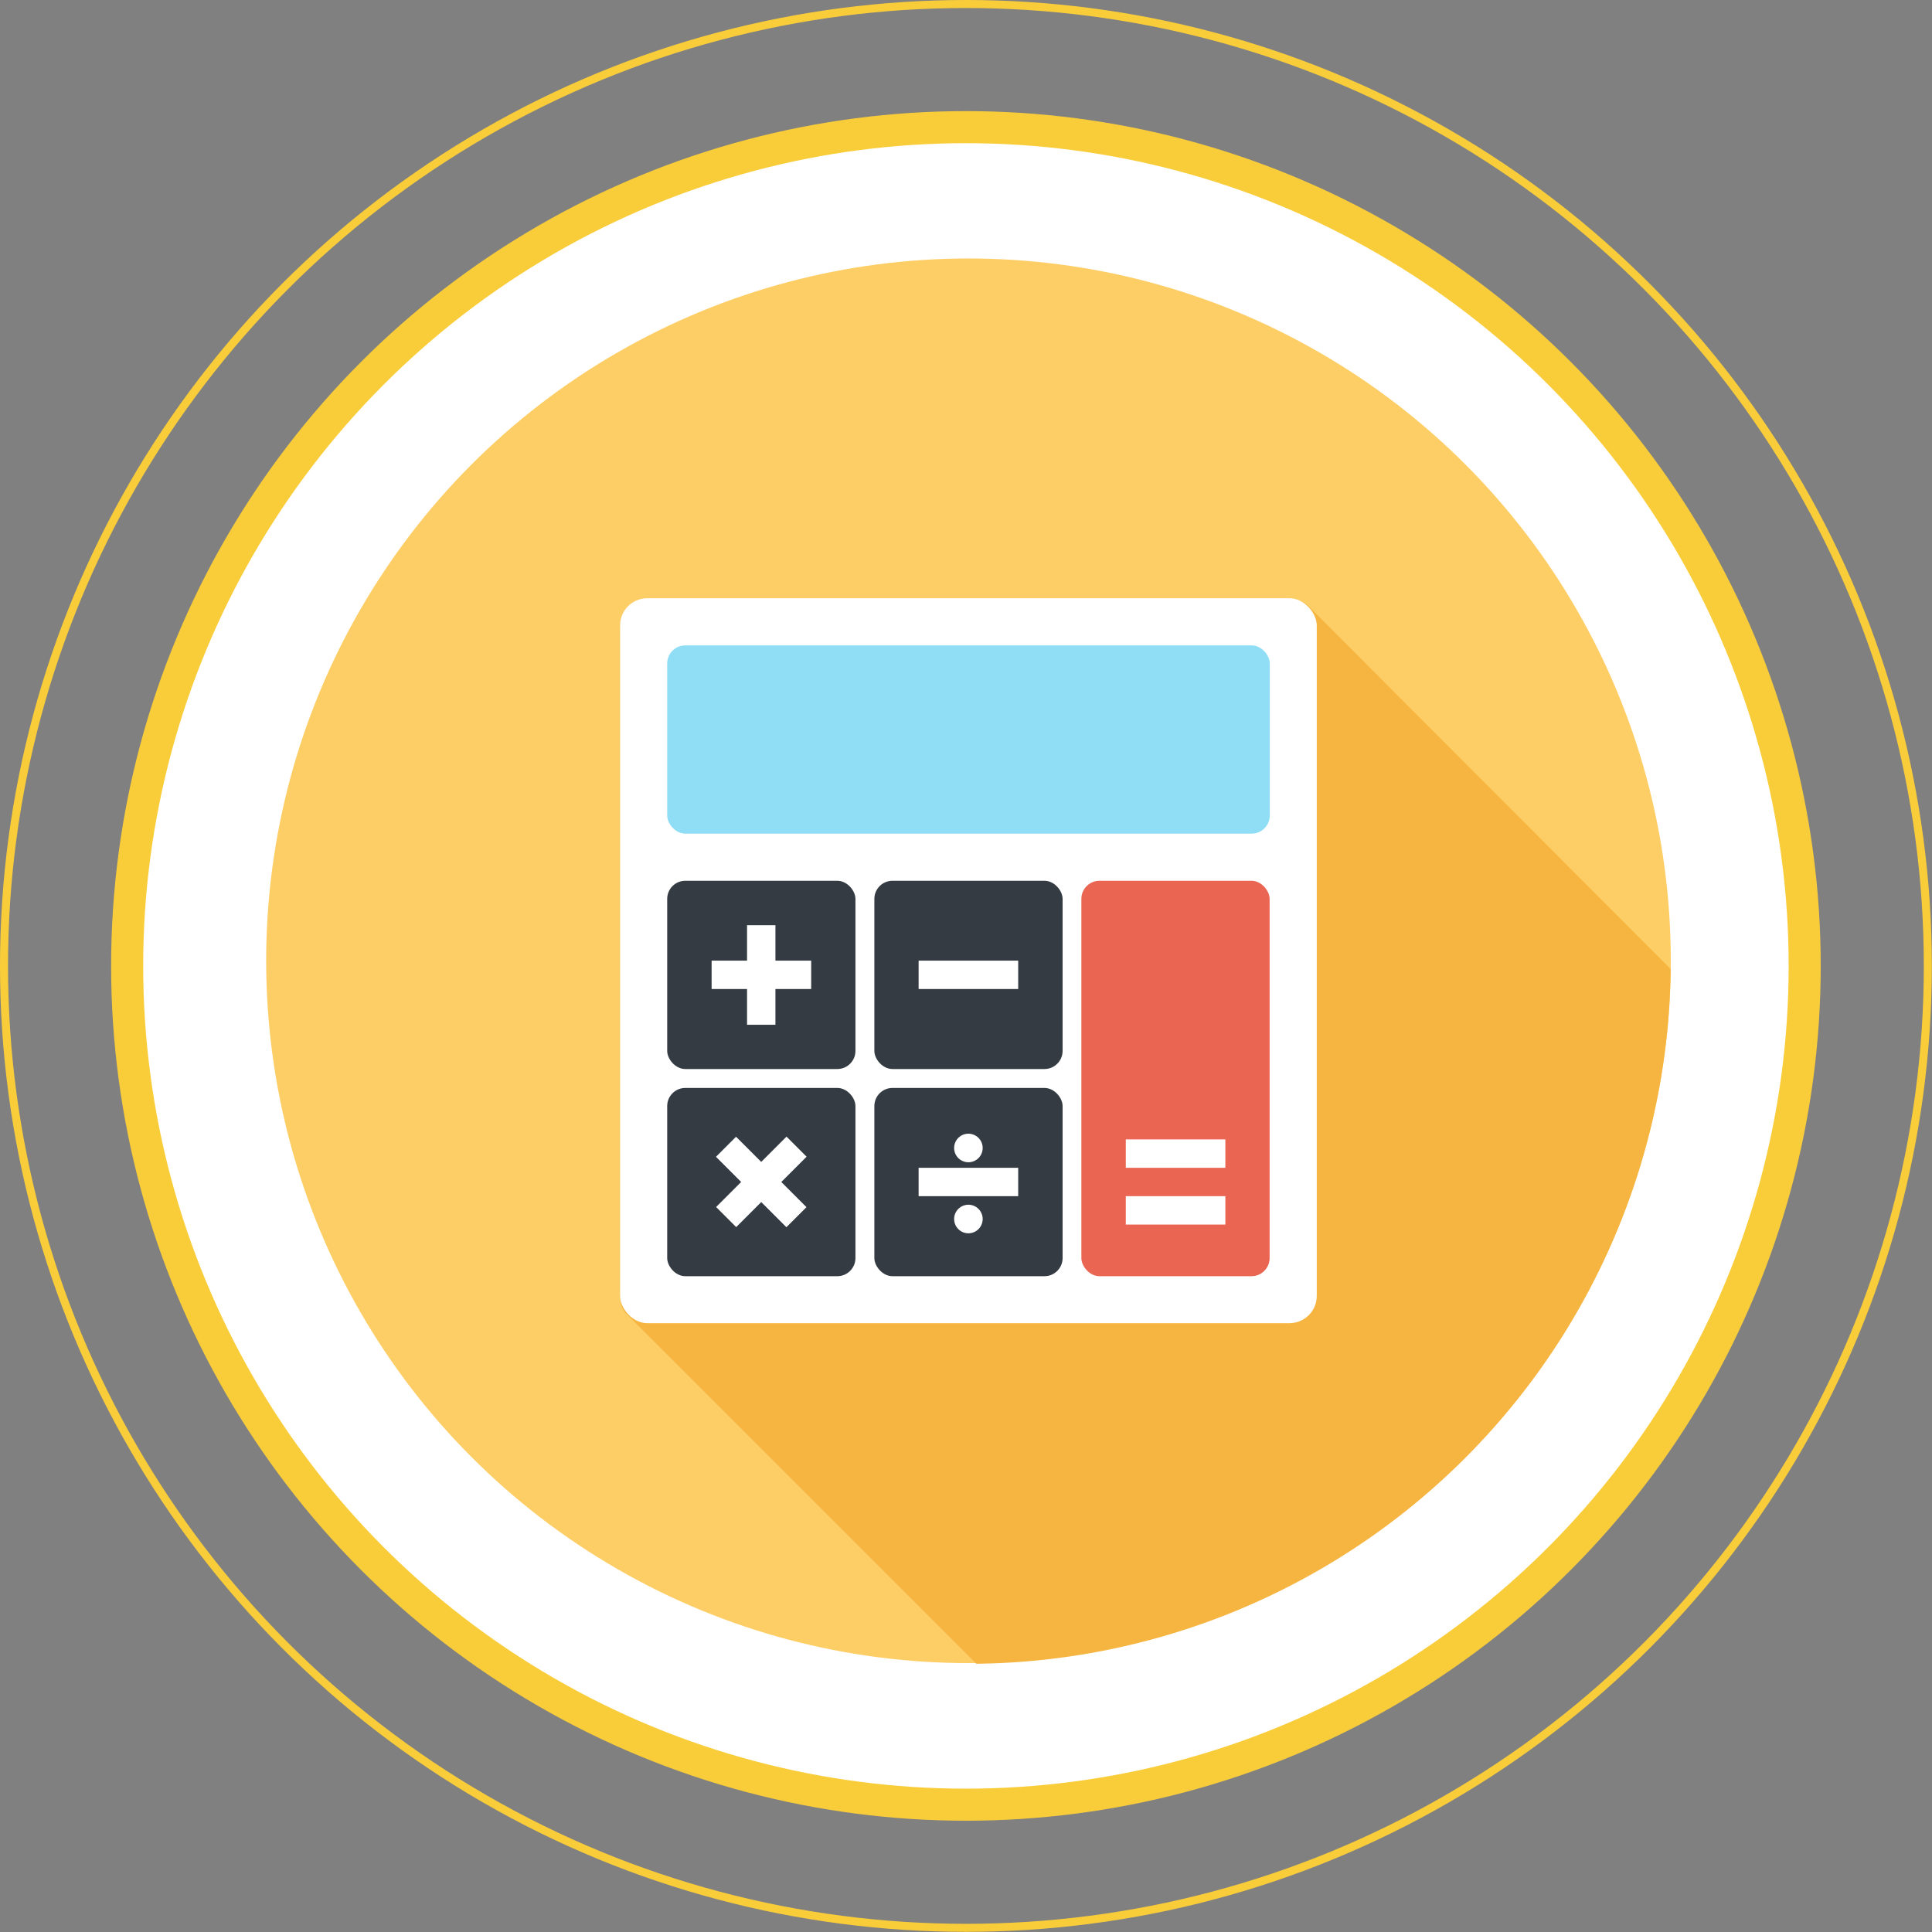 <?xml version="1.0" encoding="UTF-8"?> <svg xmlns="http://www.w3.org/2000/svg" viewBox="0 0 120.49 120.49"><rect x="0" y="0" width="120.49" height="120.49" fill="#808080" stroke="none"/> <defs> <style>.cls-1{fill:none;stroke-width:0.5px;}.cls-1,.cls-2{stroke:#f9cd3a;stroke-miterlimit:10;}.cls-2,.cls-5{fill:#fff;}.cls-2{stroke-width:2px;}.cls-3{fill:#fece66;}.cls-4{fill:#f5b540;}.cls-6{fill:#343b43;}.cls-7{fill:#ea6552;}.cls-8{fill:#8fdef6;}</style> </defs> <g id="Слой_2" data-name="Слой 2"> <g id="Layer_1" data-name="Layer 1"> <circle class="cls-1" cx="60.24" cy="60.24" r="59.99"></circle> <circle class="cls-2" cx="60.24" cy="60.24" r="52.31"></circle> <circle class="cls-3" cx="60.4" cy="59.92" r="43.8"></circle> <path class="cls-4" d="M81.73,37.93v0l-.19-.19,0,0a1.74,1.74,0,0,0-1.08-.39H40.37a1.7,1.7,0,0,0-1.7,1.7V80.83a1.72,1.72,0,0,0,.29,1l.46.46,21.47,21.47a43.79,43.79,0,0,0,43.3-43.33Z"></path> <rect class="cls-5" x="38.67" y="37.31" width="43.45" height="45.21" rx="1.7"></rect> <rect class="cls-6" x="41.61" y="54.93" width="11.74" height="11.74" rx="1.13"></rect> <rect class="cls-6" x="41.61" y="67.85" width="11.74" height="11.74" rx="1.13"></rect> <rect class="cls-6" x="54.53" y="54.93" width="11.74" height="11.74" rx="1.13"></rect> <rect class="cls-6" x="54.53" y="67.85" width="11.74" height="11.74" rx="1.13"></rect> <rect class="cls-7" x="67.44" y="54.93" width="11.74" height="24.66" rx="1.13"></rect> <rect class="cls-5" x="46.59" y="57.7" width="1.77" height="6.21"></rect> <rect class="cls-5" x="44.38" y="59.91" width="6.21" height="1.77"></rect> <rect class="cls-5" x="70.21" y="71.06" width="6.21" height="1.77"></rect> <rect class="cls-5" x="70.21" y="74.6" width="6.21" height="1.77"></rect> <rect class="cls-5" x="44.38" y="72.83" width="6.21" height="1.77" transform="translate(-38.22 55.16) rotate(-45)"></rect> <rect class="cls-5" x="46.59" y="70.61" width="1.77" height="6.21" transform="translate(-38.22 55.16) rotate(-45)"></rect> <rect class="cls-5" x="57.29" y="72.83" width="6.21" height="1.77"></rect> <path class="cls-5" d="M61.28,71.5a.89.89,0,0,0-1.77,0,.89.89,0,1,0,1.77,0Z"></path> <path class="cls-5" d="M61.28,75.93a.89.89,0,0,0-1.77,0,.89.89,0,1,0,1.77,0Z"></path> <rect class="cls-5" x="57.29" y="59.91" width="6.21" height="1.77"></rect> <rect class="cls-8" x="41.61" y="40.25" width="37.58" height="11.74" rx="1.13"></rect> </g> </g> </svg> 